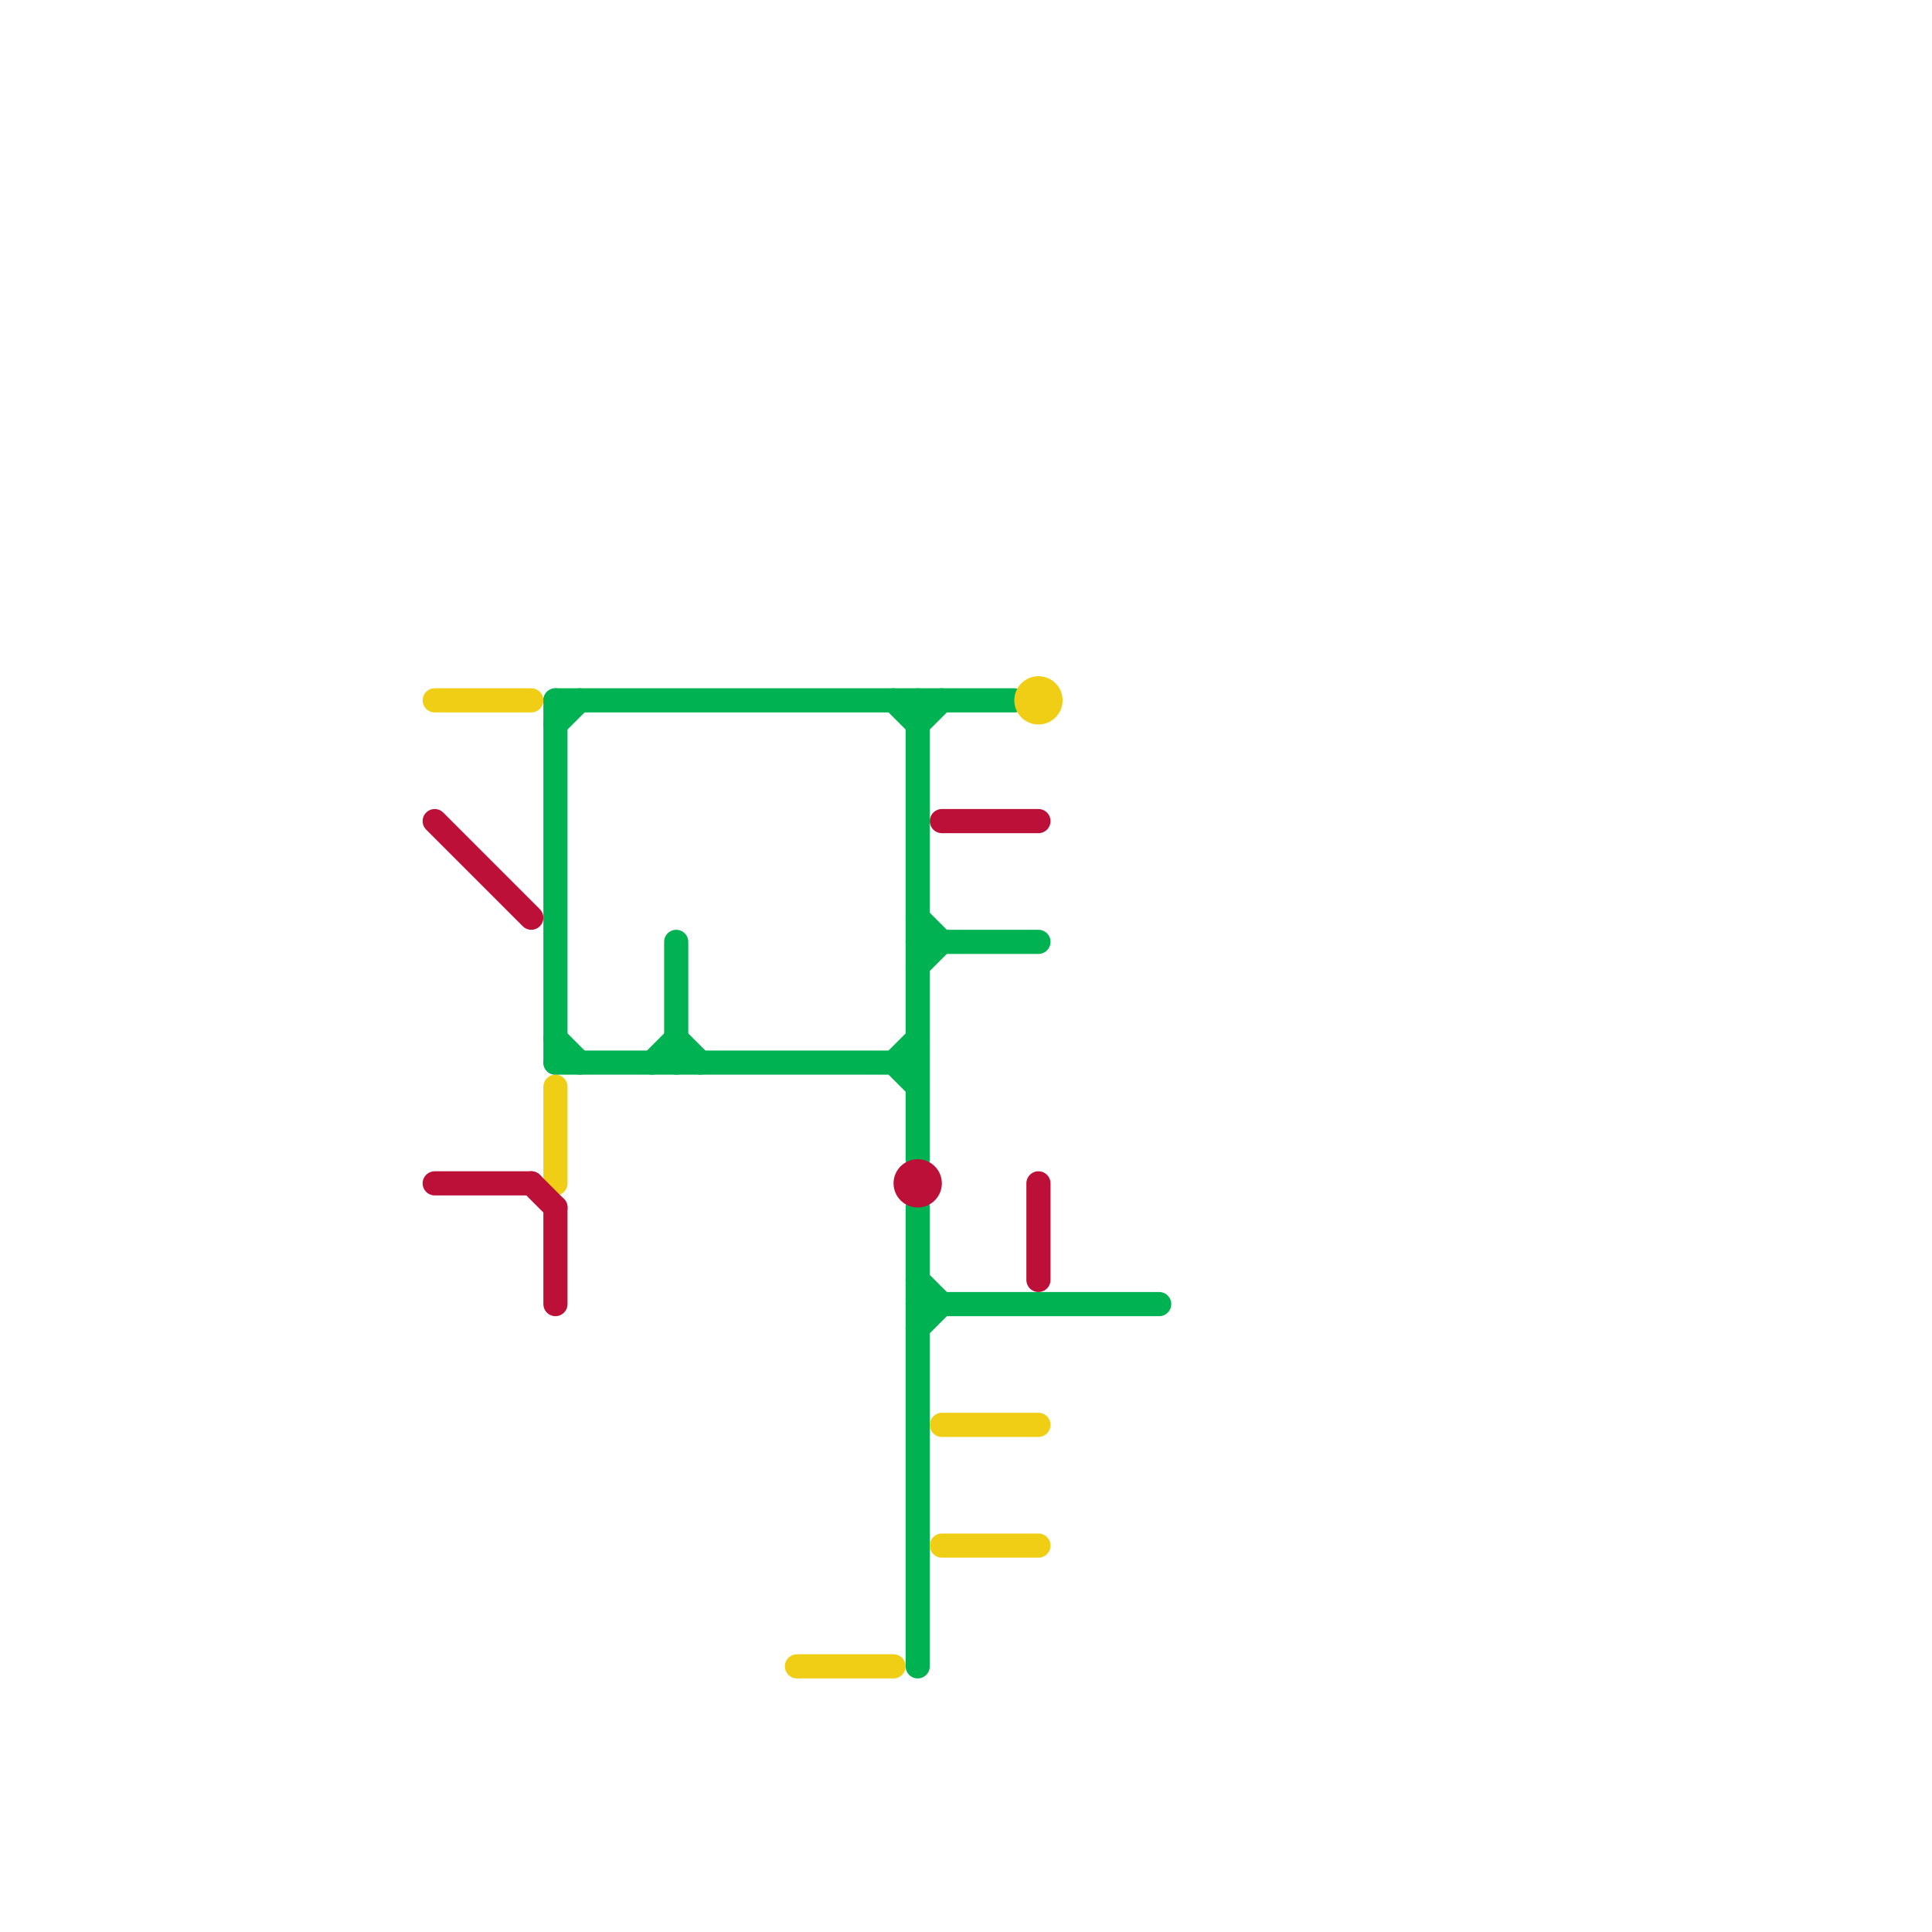 
<svg version="1.1" xmlns="http://www.w3.org/2000/svg" viewBox="0 0 80 80">
<style>text { font: 1px Helvetica; font-weight: 600; white-space: pre; dominant-baseline: central; } line { stroke-width: 1; fill: none; stroke-linecap: round; stroke-linejoin: round; } .c0 { stroke: #00b251 } .c1 { stroke: #f0ce15 } .c2 { stroke: #bd1038 } .w1 { stroke-width: 1; }</style><defs><g id="wm-xf"><circle r="1.2" fill="#000"/><circle r="0.9" fill="#fff"/><circle r="0.6" fill="#000"/><circle r="0.3" fill="#fff"/></g><g id="wm"><circle r="0.6" fill="#000"/><circle r="0.3" fill="#fff"/></g></defs><line class="c0 " x1="38" y1="55" x2="39" y2="54"/><line class="c0 " x1="38" y1="50" x2="38" y2="69"/><line class="c0 " x1="23" y1="29" x2="42" y2="29"/><line class="c0 " x1="23" y1="43" x2="24" y2="44"/><line class="c0 " x1="38" y1="39" x2="43" y2="39"/><line class="c0 " x1="38" y1="40" x2="39" y2="39"/><line class="c0 " x1="37" y1="44" x2="38" y2="43"/><line class="c0 " x1="28" y1="43" x2="29" y2="44"/><line class="c0 " x1="38" y1="54" x2="48" y2="54"/><line class="c0 " x1="27" y1="44" x2="28" y2="43"/><line class="c0 " x1="23" y1="30" x2="24" y2="29"/><line class="c0 " x1="38" y1="30" x2="39" y2="29"/><line class="c0 " x1="38" y1="38" x2="39" y2="39"/><line class="c0 " x1="38" y1="29" x2="38" y2="48"/><line class="c0 " x1="37" y1="44" x2="38" y2="45"/><line class="c0 " x1="23" y1="44" x2="38" y2="44"/><line class="c0 " x1="23" y1="29" x2="23" y2="44"/><line class="c0 " x1="37" y1="29" x2="38" y2="30"/><line class="c0 " x1="38" y1="53" x2="39" y2="54"/><line class="c0 " x1="28" y1="39" x2="28" y2="44"/><line class="c1 " x1="18" y1="29" x2="22" y2="29"/><line class="c1 " x1="39" y1="64" x2="43" y2="64"/><line class="c1 " x1="39" y1="59" x2="43" y2="59"/><line class="c1 " x1="23" y1="45" x2="23" y2="49"/><line class="c1 " x1="33" y1="69" x2="37" y2="69"/><circle cx="43" cy="29" r="1" fill="#f0ce15" /><line class="c2 " x1="18" y1="49" x2="22" y2="49"/><line class="c2 " x1="22" y1="49" x2="23" y2="50"/><line class="c2 " x1="39" y1="34" x2="43" y2="34"/><line class="c2 " x1="43" y1="49" x2="43" y2="53"/><line class="c2 " x1="23" y1="50" x2="23" y2="54"/><line class="c2 " x1="18" y1="34" x2="22" y2="38"/><circle cx="38" cy="49" r="1" fill="#bd1038" />
</svg>
